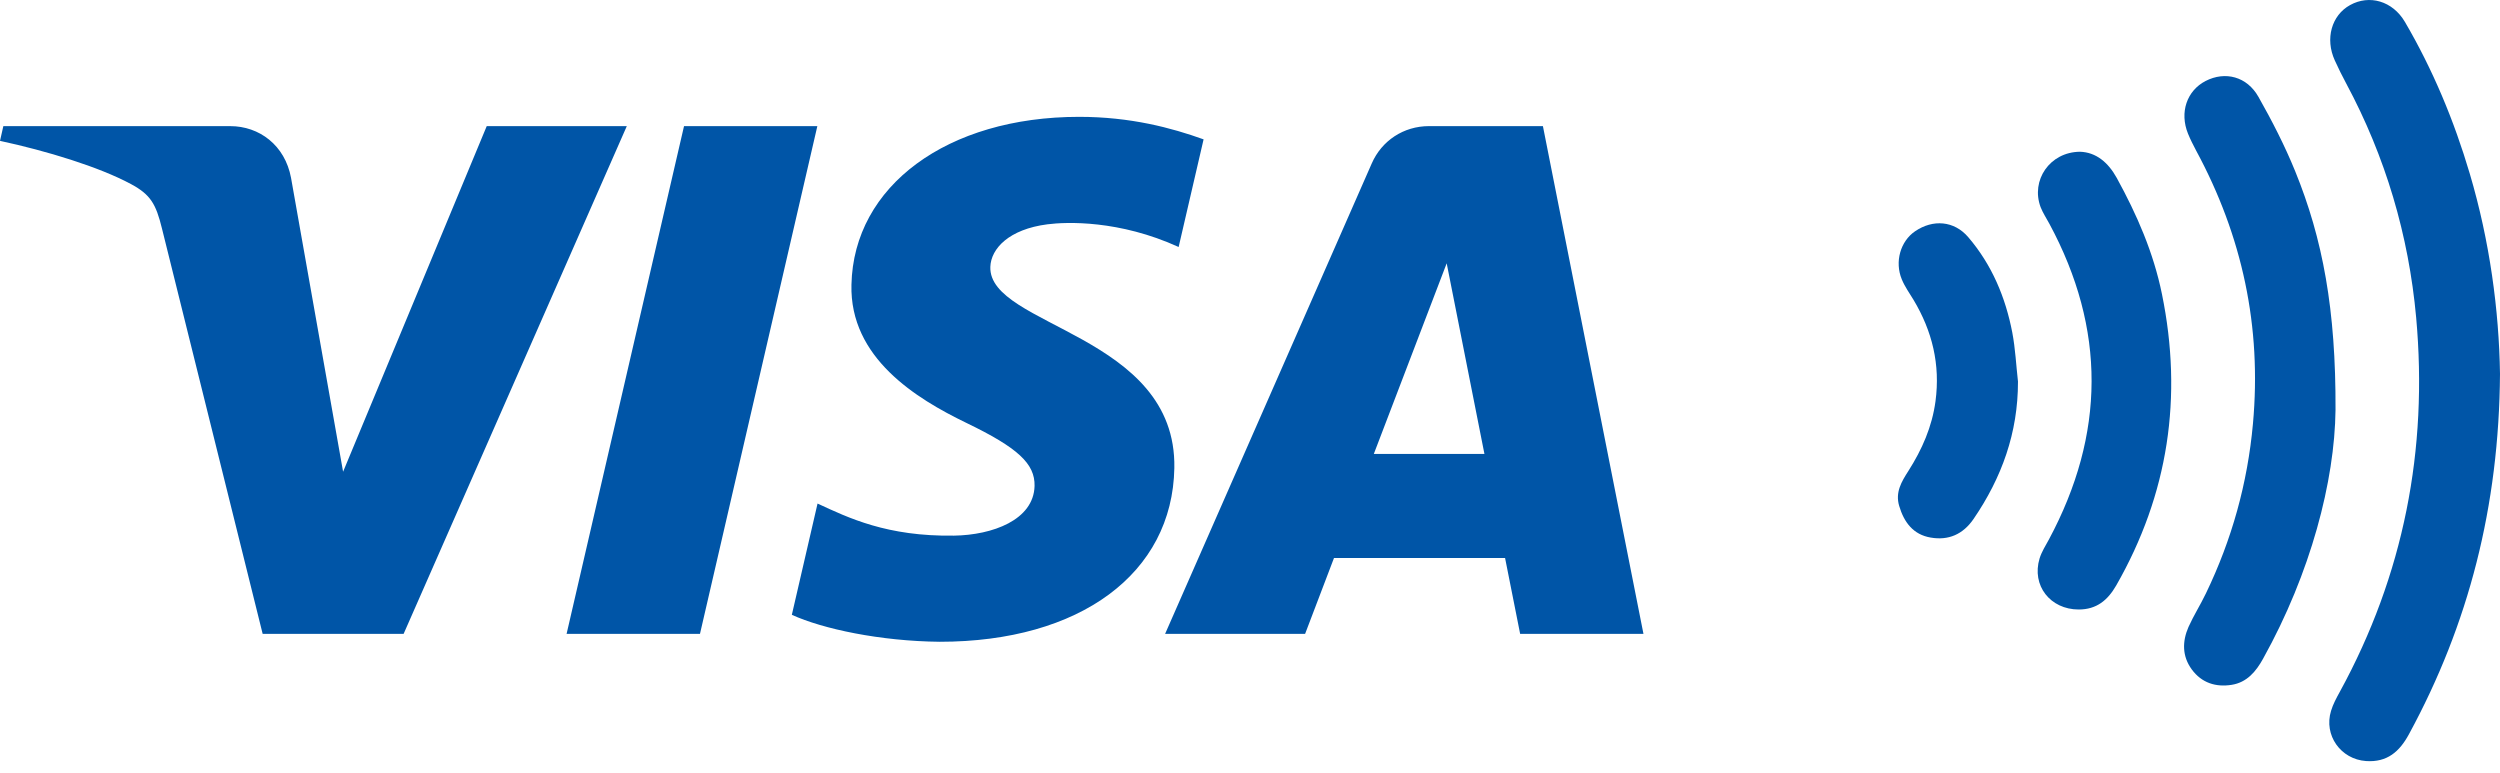 <svg width="110" height="34" viewBox="0 0 110 34" fill="none" xmlns="http://www.w3.org/2000/svg">
<g id="Layer_1" clip-path="url(#clip0_406_18381)">
<path id="Vector" d="M27.579 5.55L17.759 27.89H11.557L7.128 10.061C6.86 8.963 6.619 8.561 5.762 8.099C4.362 7.344 2.043 6.637 0 6.198L0.147 5.55H10.132C11.404 5.55 12.538 6.384 12.806 7.828L15.096 20.756L21.416 5.55H27.579H27.579ZM51.671 20.596C51.78 14.7 43.481 14.374 43.575 11.74C43.604 10.939 44.391 10.087 46.09 9.869C46.931 9.761 49.25 9.677 51.86 10.868L52.958 6.132C51.552 5.626 49.743 5.141 47.482 5.141C41.683 5.141 37.558 8.178 37.464 12.525C37.381 15.743 40.308 17.536 42.517 18.606C44.786 19.7 45.543 20.403 45.521 21.382C45.483 22.881 43.667 23.542 41.978 23.568C39.028 23.613 37.327 22.783 35.972 22.156L34.841 27.052C36.202 27.672 38.725 28.212 41.349 28.238C47.514 28.238 51.587 25.241 51.671 20.595M66.885 27.889H72.312L67.888 5.549H62.88C61.753 5.549 60.795 6.194 60.359 7.187L51.265 27.889H57.425L58.696 24.551H66.223L66.886 27.889H66.885ZM60.448 19.973L63.654 11.585L65.315 19.973H60.448H60.448ZM35.963 5.55L30.799 27.89H24.93L30.097 5.55H35.964H35.963Z" fill="#0055A7"/>
<path id="Vector_2" fill-rule="evenodd" clip-rule="evenodd" d="M110 16.452C109.957 22.277 108.628 27.457 105.995 32.303C105.581 33.07 105.037 33.551 104.104 33.486C102.994 33.408 102.235 32.352 102.566 31.277C102.654 30.985 102.805 30.706 102.955 30.434C105.766 25.293 106.837 19.777 106.311 13.971C105.983 10.353 104.964 6.903 103.238 3.682C103.056 3.345 102.888 3.004 102.73 2.656C102.297 1.706 102.588 0.672 103.404 0.223C104.248 -0.246 105.273 0.038 105.816 0.964C107.048 3.07 107.979 5.307 108.671 7.645C109.553 10.618 109.957 13.666 110 16.452" fill="#0055A7"/>
<path id="Vector_3" fill-rule="evenodd" clip-rule="evenodd" d="M102.763 18.038C102.727 21.161 101.675 25.209 99.577 28.98C99.268 29.542 98.866 30.027 98.191 30.133C97.497 30.243 96.876 30.049 96.44 29.458C96.01 28.872 96.016 28.224 96.294 27.586C96.52 27.083 96.822 26.609 97.06 26.11C98.2 23.746 98.891 21.27 99.13 18.644C99.518 14.374 98.662 10.389 96.632 6.63C96.503 6.385 96.376 6.137 96.272 5.881C95.893 4.946 96.219 3.991 97.047 3.563C97.903 3.122 98.867 3.362 99.374 4.266C99.971 5.32 100.527 6.403 100.984 7.524C102.201 10.508 102.782 13.624 102.763 18.038" fill="#0055A7"/>
<path id="Vector_4" fill-rule="evenodd" clip-rule="evenodd" d="M91.52 6.677C92.227 6.699 92.76 7.147 93.135 7.825C94.024 9.441 94.755 11.119 95.125 12.936C96.052 17.463 95.413 21.74 93.114 25.759C92.741 26.407 92.253 26.818 91.463 26.818C90.214 26.818 89.382 25.764 89.741 24.573C89.832 24.277 90.006 24.008 90.154 23.734C92.634 19.106 92.67 14.479 90.172 9.844C90.041 9.601 89.885 9.367 89.786 9.112C89.347 7.938 90.188 6.687 91.521 6.677" fill="#0055A7"/>
<path id="Vector_5" fill-rule="evenodd" clip-rule="evenodd" d="M88.791 16.797C88.794 19.033 88.08 21.018 86.834 22.838C86.37 23.514 85.731 23.789 84.949 23.653C84.186 23.524 83.778 22.984 83.565 22.264C83.383 21.658 83.67 21.19 83.969 20.722C84.57 19.776 85.009 18.786 85.162 17.655C85.378 16.036 85.019 14.57 84.195 13.193C84.017 12.899 83.811 12.612 83.68 12.294C83.356 11.518 83.621 10.612 84.265 10.175C85.05 9.642 85.98 9.707 86.604 10.437C87.641 11.648 88.244 13.083 88.542 14.637C88.676 15.347 88.71 16.077 88.792 16.797" fill="#0055A7"/>
</g>
<defs>
<clipPath id="clip0_406_18381">
<rect width="110" height="33.492" fill="white"/>
</clipPath>
</defs>
</svg>
